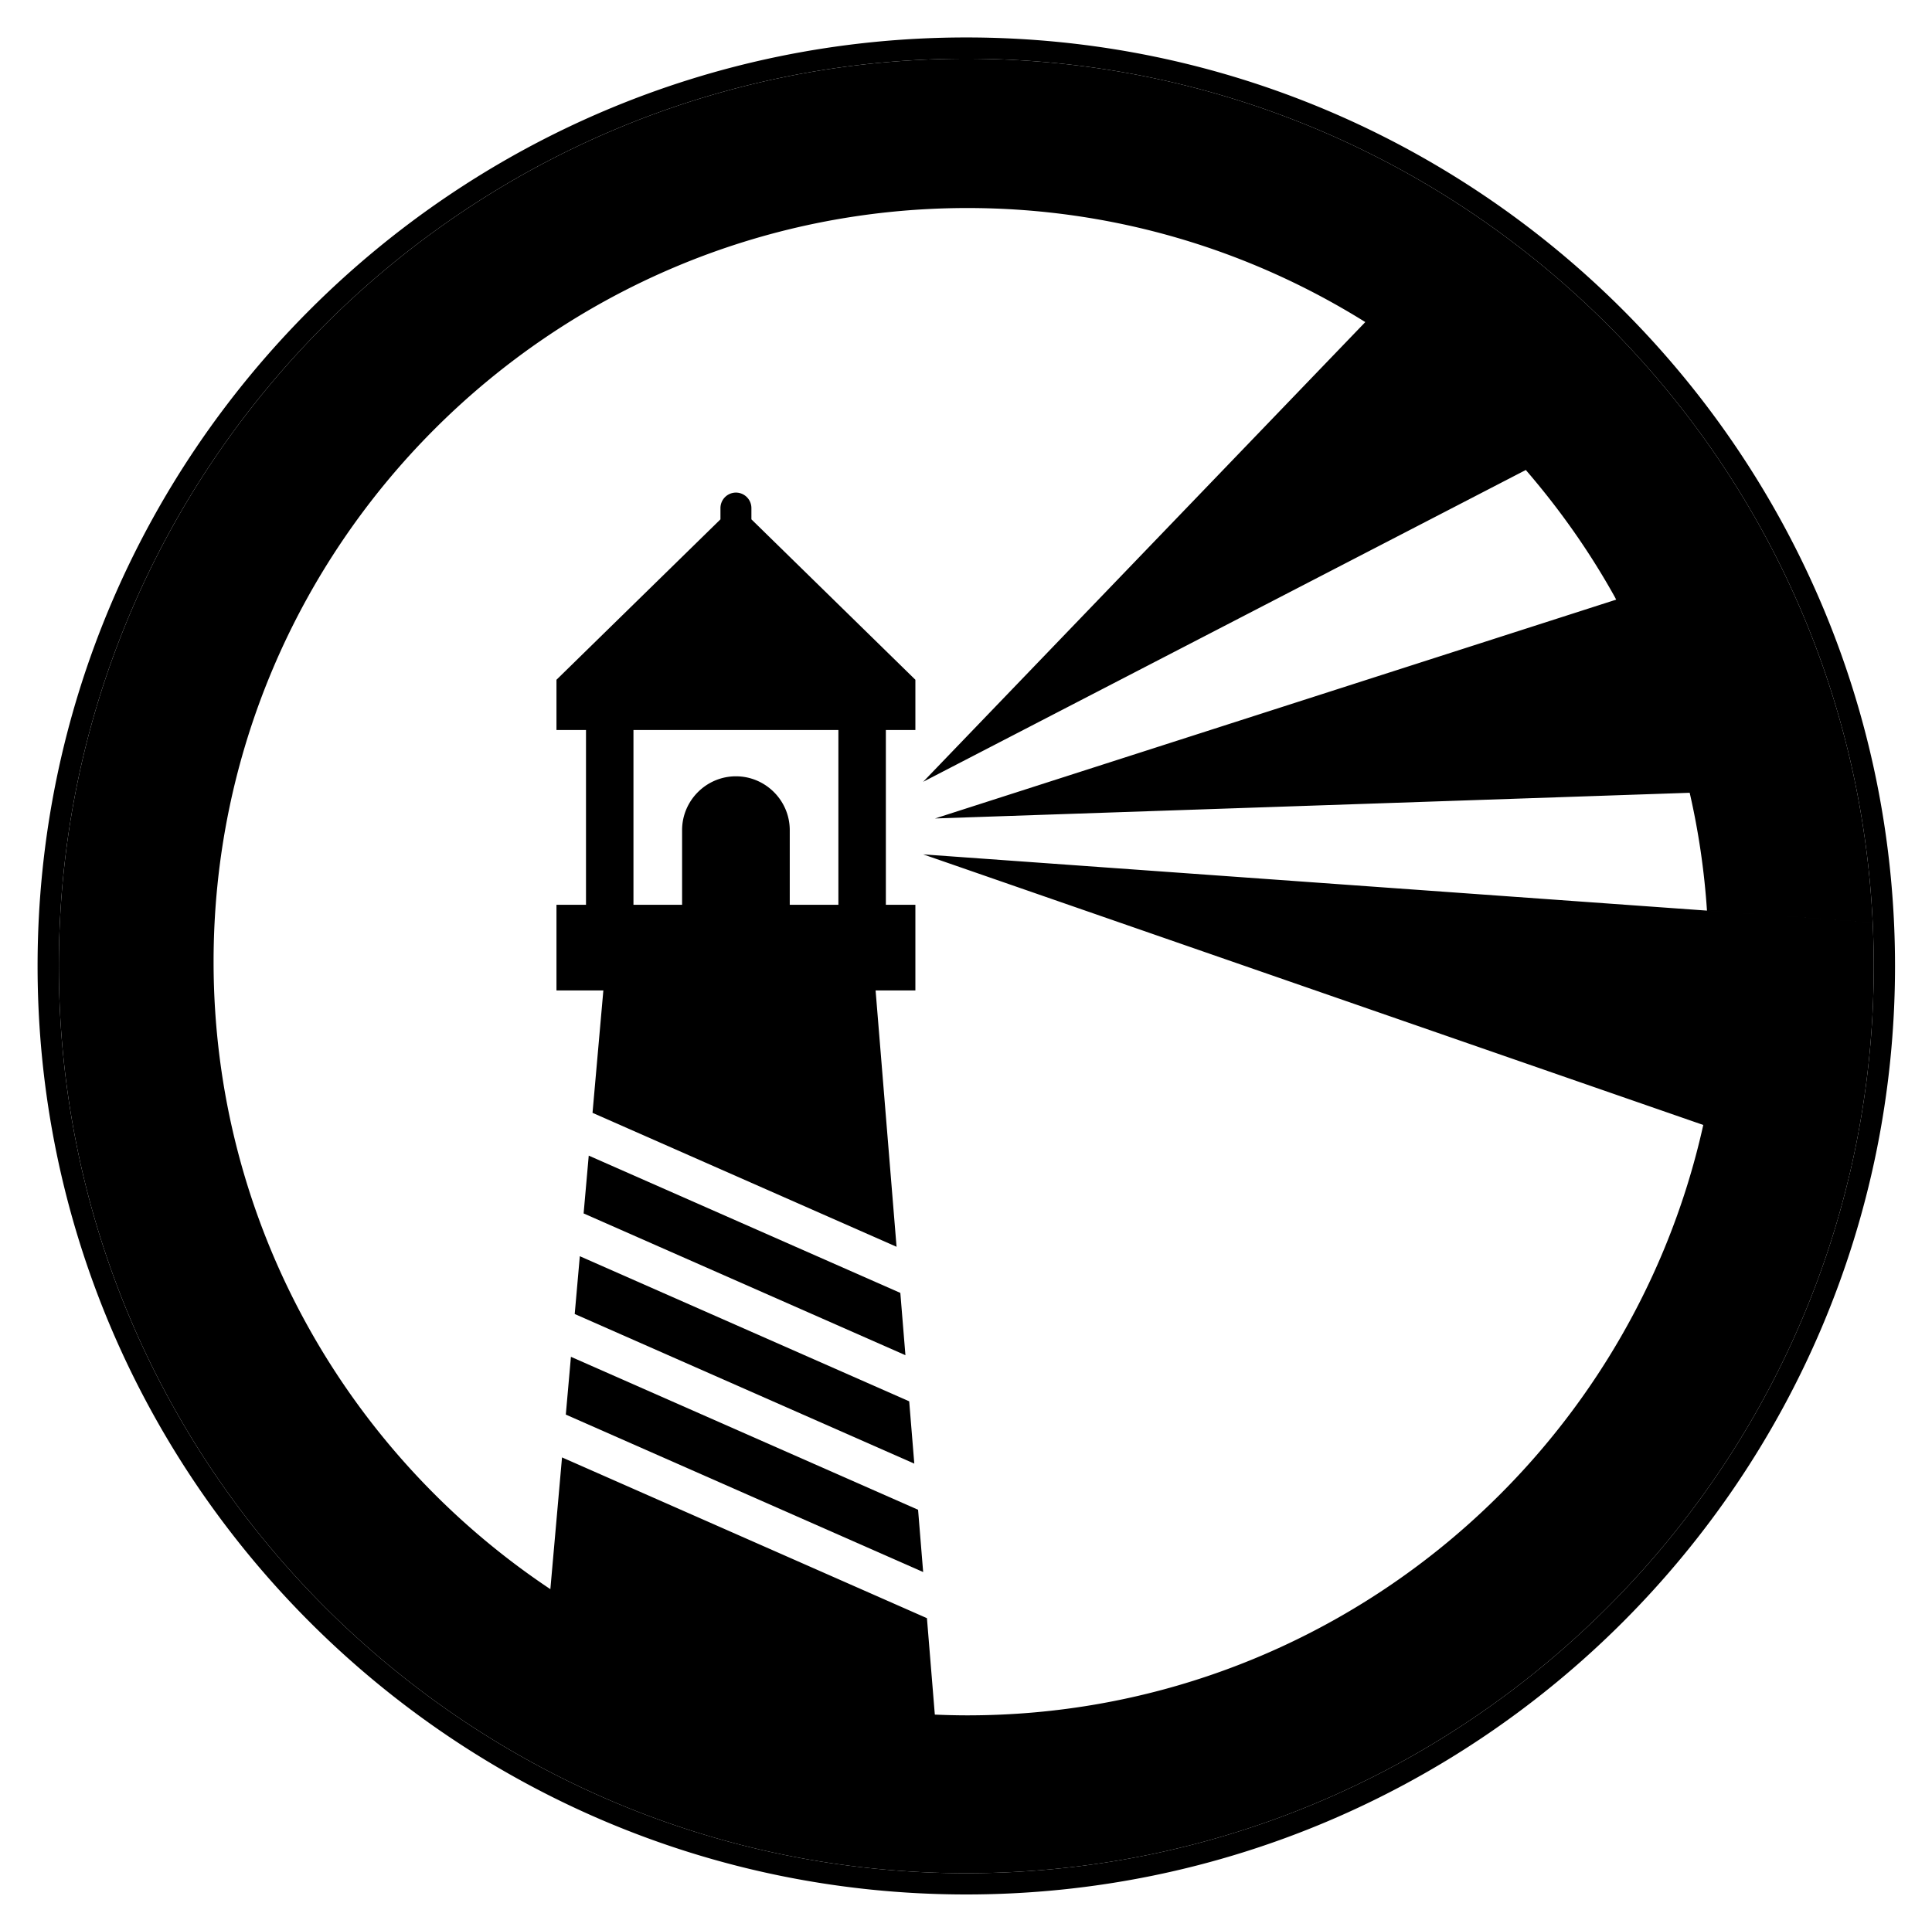 <svg xmlns="http://www.w3.org/2000/svg" role="img" viewBox="0.01 -1.99 363.48 363.23"><style>svg {enable-background:new 0 0 360 360}</style><style>.st0{fill:none}</style><path d="M128.337 154.225c0-5.57 4.558-10.129 10.129-10.129 5.57 0 10.127 4.558 10.127 10.13v14.049h9.149v-32.892h-38.554v32.892h9.149v-14.05z" class="st0"/><path d="M321.155 169.37a140.97 140.97 0 0 0-3.252-22.173l-141.98 4.834 128.148-41.182c-.096-.175-.178-.357-.274-.529-4.748-8.545-10.385-16.514-16.726-23.868L173.69 145.129l82.34-85.632.843-.877c-21.744-13.576-47.384-21.463-74.85-21.463-78.204 0-141.83 63.622-141.83 141.824 0 49.207 25.197 92.635 63.36 118.08l2.194-24.796 68.654 30.253 1.484 18.147c2.036.087 4.08.14 6.137.14 67.65 0 124.357-47.625 138.436-111.099l-2.099-.728-144.67-50.191 147.466 10.583 7.185.516 23.994 1.722-23.994-1.722-7.185-.516zm-216.452 15.023v-16.118h5.555v-32.892h-5.555v-9.455l30.851-30.187v-2.124a2.92 2.92 0 0 1 2.912-2.911 2.92 2.92 0 0 1 2.911 2.911v2.124l30.85 30.187v9.455h-5.554v32.892h5.554v16.118h-7.486l3.944 48.237-57.2-25.206 2.037-23.031h-8.82zm66.36 77.318l.96 11.725-63.888-28.156.961-10.874 61.968 27.305zm-61.253-35.357l.963-10.877 58.623 25.833.958 11.72-60.544-26.676zm-3.35 37.855l.963-10.873 65.31 28.78.957 11.721-67.23-29.628z" class="st0"/><path d="M111.485 207.424l57.2 25.206-3.944-48.237h7.486v-16.118h-5.554v-32.892h5.554v-9.455l-30.85-30.187v-2.124a2.92 2.92 0 0 0-2.911-2.911 2.92 2.92 0 0 0-2.912 2.911v2.124l-30.851 30.187v9.455h5.555v32.892h-5.555v16.118h8.82l-2.038 23.03zm7.703-72.041h38.554v32.892h-9.15v-14.05c0-5.57-4.555-10.129-10.126-10.129s-10.129 4.558-10.129 10.13v14.049h-9.15v-32.892zM108.135 245.28l63.888 28.156-.959-11.725-61.968-27.305zm-.712 8.056l-.963 10.873 67.23 29.628-.956-11.72zm3.35-37.859l-.963 10.877 60.544 26.677-.958-11.721z"/><path d="M347.924 219.235c.058-.242.121-.481.178-.724a170.624 170.624 0 0 0 4.232-46.903l-23.994-1.722-7.185-.516-147.465-10.583 144.67 50.191 2.098.728c-14.079 63.474-70.785 111.1-138.436 111.1-2.057 0-4.101-.054-6.137-.141l-1.484-18.147-68.654-30.253-2.194 24.795c-38.163-25.444-63.36-68.872-63.36-118.079 0-78.202 63.626-141.824 141.83-141.824 27.466 0 53.106 7.887 74.85 21.463l-.843.877-82.34 85.632 113.38-58.677c6.342 7.354 11.98 15.323 16.727 23.868.096.172.178.354.274.53l-128.148 41.18 141.98-4.834a140.97 140.97 0 0 1 3.252 22.173l7.185.516 23.994 1.722a170.382 170.382 0 0 0-3.138-25.478 169.426 169.426 0 0 0-15.746-44.72 171.283 171.283 0 0 0-19.082-29.084A172.142 172.142 0 0 0 278.11 38.89c-.455-.312-.91-.626-1.368-.933-27.163-18.242-59.827-28.898-94.934-28.898-94.14 0-170.727 76.587-170.727 170.726s76.587 170.727 170.727 170.727c80.563 0 148.264-56.095 166.116-131.276z"/><path d="M181.808 5.058C85.463 5.058 7.08 83.439 7.08 179.784s78.382 174.727 174.727 174.727 174.726-78.382 174.726-174.727S278.152 5.058 181.808 5.058zM11.08 179.784c0-94.139 76.587-170.726 170.727-170.726 35.107 0 67.77 10.656 94.934 28.898.458.307.913.62 1.368.933a172.142 172.142 0 0 1 36.258 33.437 171.283 171.283 0 0 1 19.082 29.083 169.426 169.426 0 0 1 15.746 44.721 170.382 170.382 0 0 1 3.138 25.478 170.624 170.624 0 0 1-4.233 46.903c-.056.243-.12.482-.177.724-17.852 75.181-85.553 131.276-166.116 131.276-94.14 0-170.727-76.588-170.727-170.727z"/></svg>